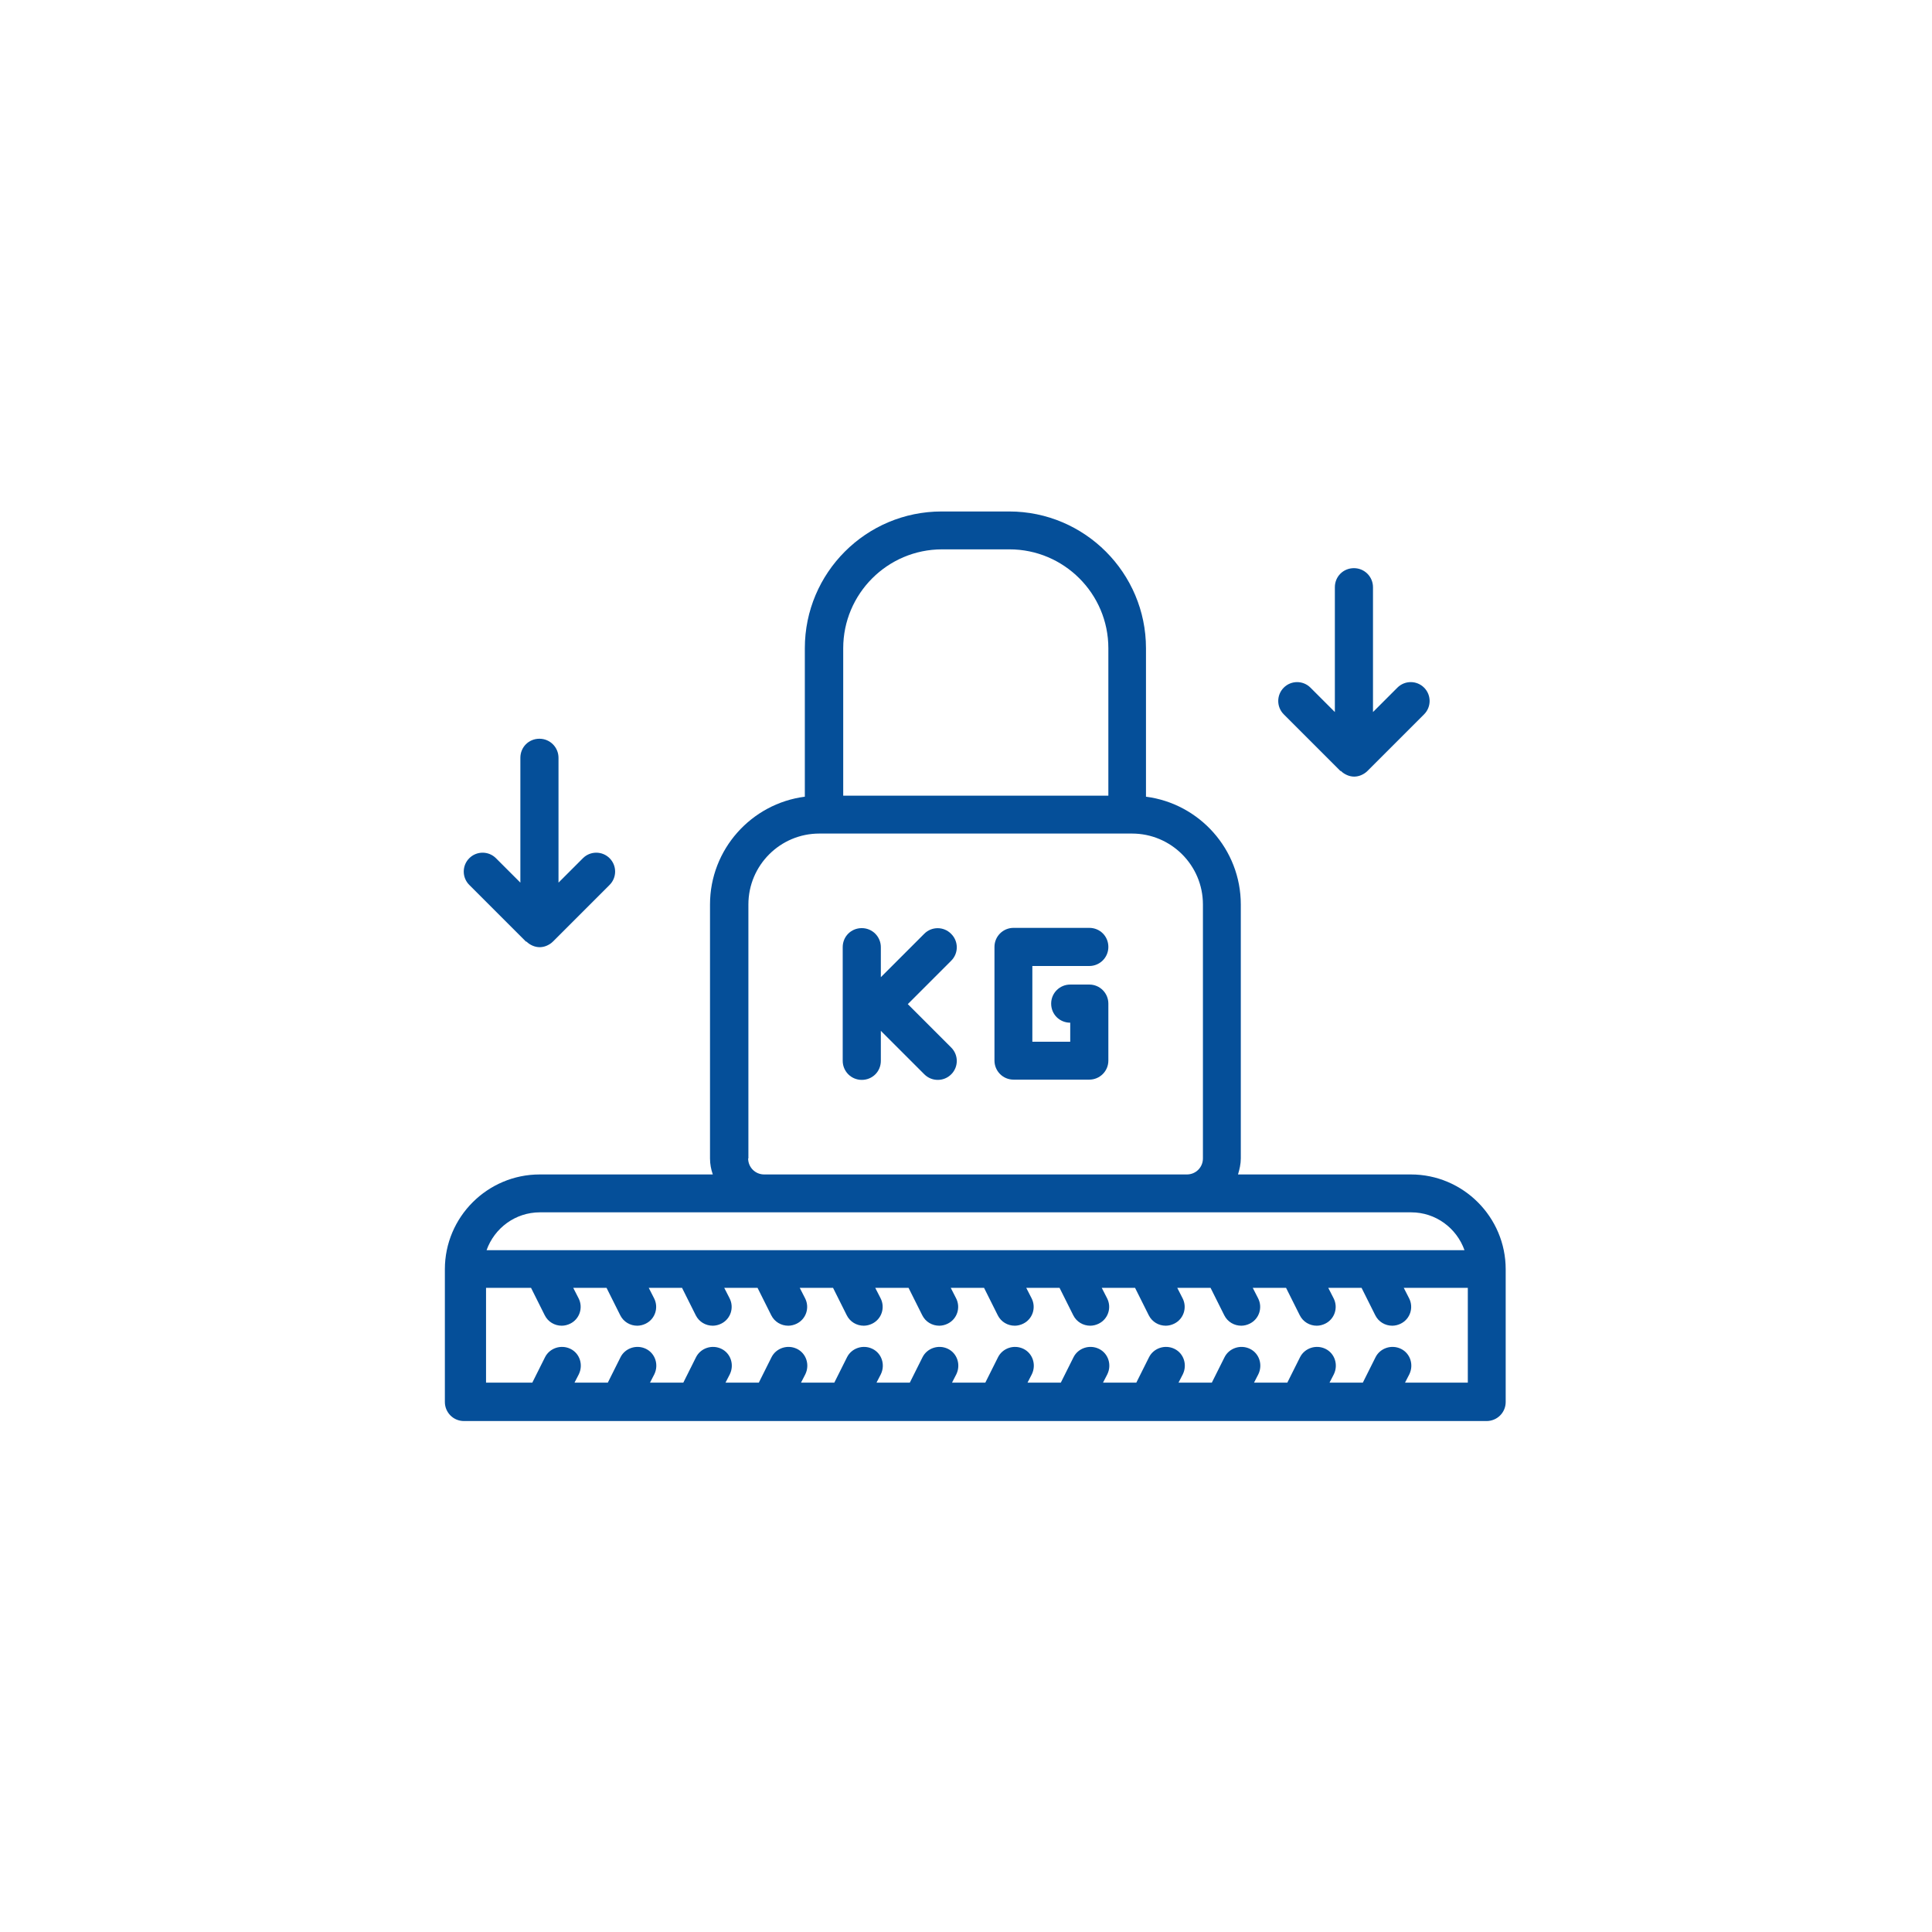 <?xml version="1.0" encoding="UTF-8"?>
<svg id="_图层_2" data-name="图层 2" xmlns="http://www.w3.org/2000/svg" viewBox="0 0 76 76">
  <defs>
    <style>
      .cls-1 {
        fill: #054f99;
      }

      .cls-2 {
        fill: #fff;
        opacity: 0;
      }
    </style>
  </defs>
  <g id="_图层_1-2" data-name="图层 1">
    <rect class="cls-2" width="76" height="76"/>
    <g>
      <path class="cls-1" d="M55.51,46.2h-6.81c.06-.2.11-.41.11-.63v-9.99c0-2.17-1.63-3.97-3.73-4.24v-5.84c0-2.96-2.41-5.38-5.38-5.38h-2.66c-2.97,0-5.38,2.41-5.38,5.38v5.84c-2.1.27-3.73,2.07-3.73,4.24v9.99c0,.22.04.43.11.63h-6.81c-2.05,0-3.73,1.67-3.73,3.73v5.22c0,.41.33.75.75.75h40.23c.41,0,.75-.33.75-.75v-5.22c0-2.05-1.67-3.73-3.73-3.73ZM37.05,21.61h2.66c2.14,0,3.89,1.74,3.89,3.89v5.8h-10.43v-5.8c0-2.14,1.74-3.89,3.89-3.89h0ZM29.44,45.57v-9.99c0-1.54,1.25-2.79,2.79-2.79h12.3c1.54,0,2.79,1.25,2.79,2.79v9.99c0,.35-.28.63-.63.63h-16.63c-.35,0-.63-.28-.63-.63h0ZM21.24,47.69h34.27c.97,0,1.79.62,2.1,1.49H19.14c.31-.87,1.13-1.49,2.1-1.49ZM55.27,54.39l.17-.33c.18-.37.04-.82-.33-1-.37-.18-.82-.03-1,.33l-.5,1h-1.31l.17-.33c.18-.37.04-.82-.33-1-.37-.18-.82-.03-1,.33l-.5,1h-1.31l.17-.33c.18-.37.04-.82-.33-1-.37-.18-.82-.03-1,.33l-.5,1h-1.31l.17-.33c.18-.37.04-.82-.33-1-.37-.18-.82-.03-1,.33l-.5,1h-1.31l.17-.33c.18-.37.04-.82-.33-1-.37-.18-.82-.03-1,.33l-.5,1h-1.31l.17-.33c.18-.37.04-.82-.33-1-.37-.18-.82-.03-1,.33l-.5,1h-1.31l.17-.33c.18-.37.04-.82-.33-1-.37-.18-.82-.03-1,.33l-.5,1h-1.31l.17-.33c.18-.37.04-.82-.33-1-.37-.18-.82-.03-1,.33l-.5,1h-1.31l.17-.33c.18-.37.04-.82-.33-1-.37-.18-.82-.03-1,.33l-.5,1h-1.31l.17-.33c.18-.37.04-.82-.33-1-.37-.18-.82-.03-1,.33l-.5,1h-1.31l.17-.33c.18-.37.04-.82-.33-1-.37-.18-.82-.03-1,.33l-.5,1h-1.31l.17-.33c.18-.37.04-.82-.33-1-.37-.18-.82-.03-1,.33l-.5,1h-1.82v-3.73h1.77l.54,1.08c.13.26.39.41.67.41.11,0,.23-.03.33-.08.37-.18.52-.63.33-1l-.21-.41h1.31l.54,1.08c.13.26.39.41.67.41.11,0,.23-.03.33-.08.37-.18.52-.63.33-1l-.21-.41h1.31l.54,1.08c.13.26.39.41.67.41.11,0,.23-.03.33-.08.37-.18.52-.63.33-1l-.21-.41h1.31l.54,1.08c.13.26.39.41.67.41.11,0,.23-.03.33-.08.37-.18.52-.63.33-1l-.21-.41h1.31l.54,1.08c.13.26.39.41.67.41.11,0,.23-.03.33-.08.37-.18.52-.63.33-1l-.21-.41h1.31l.54,1.08c.13.26.39.41.67.41.11,0,.23-.03.33-.08.37-.18.52-.63.33-1l-.21-.41h1.31l.54,1.08c.13.26.39.41.67.41.11,0,.23-.03.33-.08.37-.18.52-.63.33-1l-.21-.41h1.31l.54,1.08c.13.26.39.41.67.41.11,0,.23-.03.33-.08.37-.18.52-.63.33-1l-.21-.41h1.31l.54,1.08c.13.26.39.41.67.41.11,0,.23-.03.33-.08.37-.18.52-.63.33-1l-.21-.41h1.31l.54,1.08c.13.26.39.41.67.41.11,0,.23-.03.33-.08.37-.18.52-.63.33-1l-.21-.41h1.31l.54,1.08c.13.26.39.41.67.41.11,0,.23-.03.33-.08.37-.18.52-.63.33-1l-.21-.41h1.31l.54,1.08c.13.26.39.41.67.41.11,0,.23-.03.33-.08.37-.18.52-.63.33-1l-.21-.41h2.52v3.73h-2.48Z"/>
      <path class="cls-1" d="M42.85,38c.41,0,.75-.33.75-.75s-.33-.75-.75-.75h-2.98c-.41,0-.75.33-.75.75v4.47c0,.41.33.75.75.75h2.98c.41,0,.75-.33.75-.75v-2.24c0-.41-.33-.75-.75-.75h-.75c-.41,0-.75.33-.75.75s.33.75.75.75v.75h-1.49v-2.98h2.24Z"/>
      <path class="cls-1" d="M37.41,36.73c-.29-.29-.76-.29-1.05,0l-1.71,1.71v-1.18c0-.41-.33-.75-.75-.75s-.75.33-.75.75v4.47c0,.41.33.75.75.75s.75-.33.75-.75v-1.18l1.71,1.71c.15.15.34.22.53.22s.38-.07.53-.22c.29-.29.29-.76,0-1.05l-1.71-1.71,1.71-1.71c.29-.29.29-.76,0-1.05Z"/>
      <path class="cls-1" d="M52.75,30.33c.07.07.15.12.24.16.09.04.19.06.28.06s.19-.02.28-.06c.09-.04.17-.09.24-.16l2.23-2.23c.29-.29.29-.76,0-1.05s-.76-.29-1.05,0l-.96.96v-4.91c0-.41-.33-.75-.75-.75s-.75.33-.75.75v4.91l-.96-.96c-.29-.29-.76-.29-1.05,0s-.29.76,0,1.05l2.23,2.23Z"/>
      <path class="cls-1" d="M20.71,37.04c.07.07.15.12.24.16.09.04.19.06.28.06s.19-.02.28-.06c.09-.04.17-.09.24-.16l2.23-2.23c.29-.29.29-.76,0-1.05s-.76-.29-1.05,0l-.96.96v-4.91c0-.41-.33-.75-.75-.75s-.75.33-.75.75v4.91l-.96-.96c-.29-.29-.76-.29-1.05,0s-.29.76,0,1.05l2.23,2.23Z"/>
    </g>
  </g>
</svg>